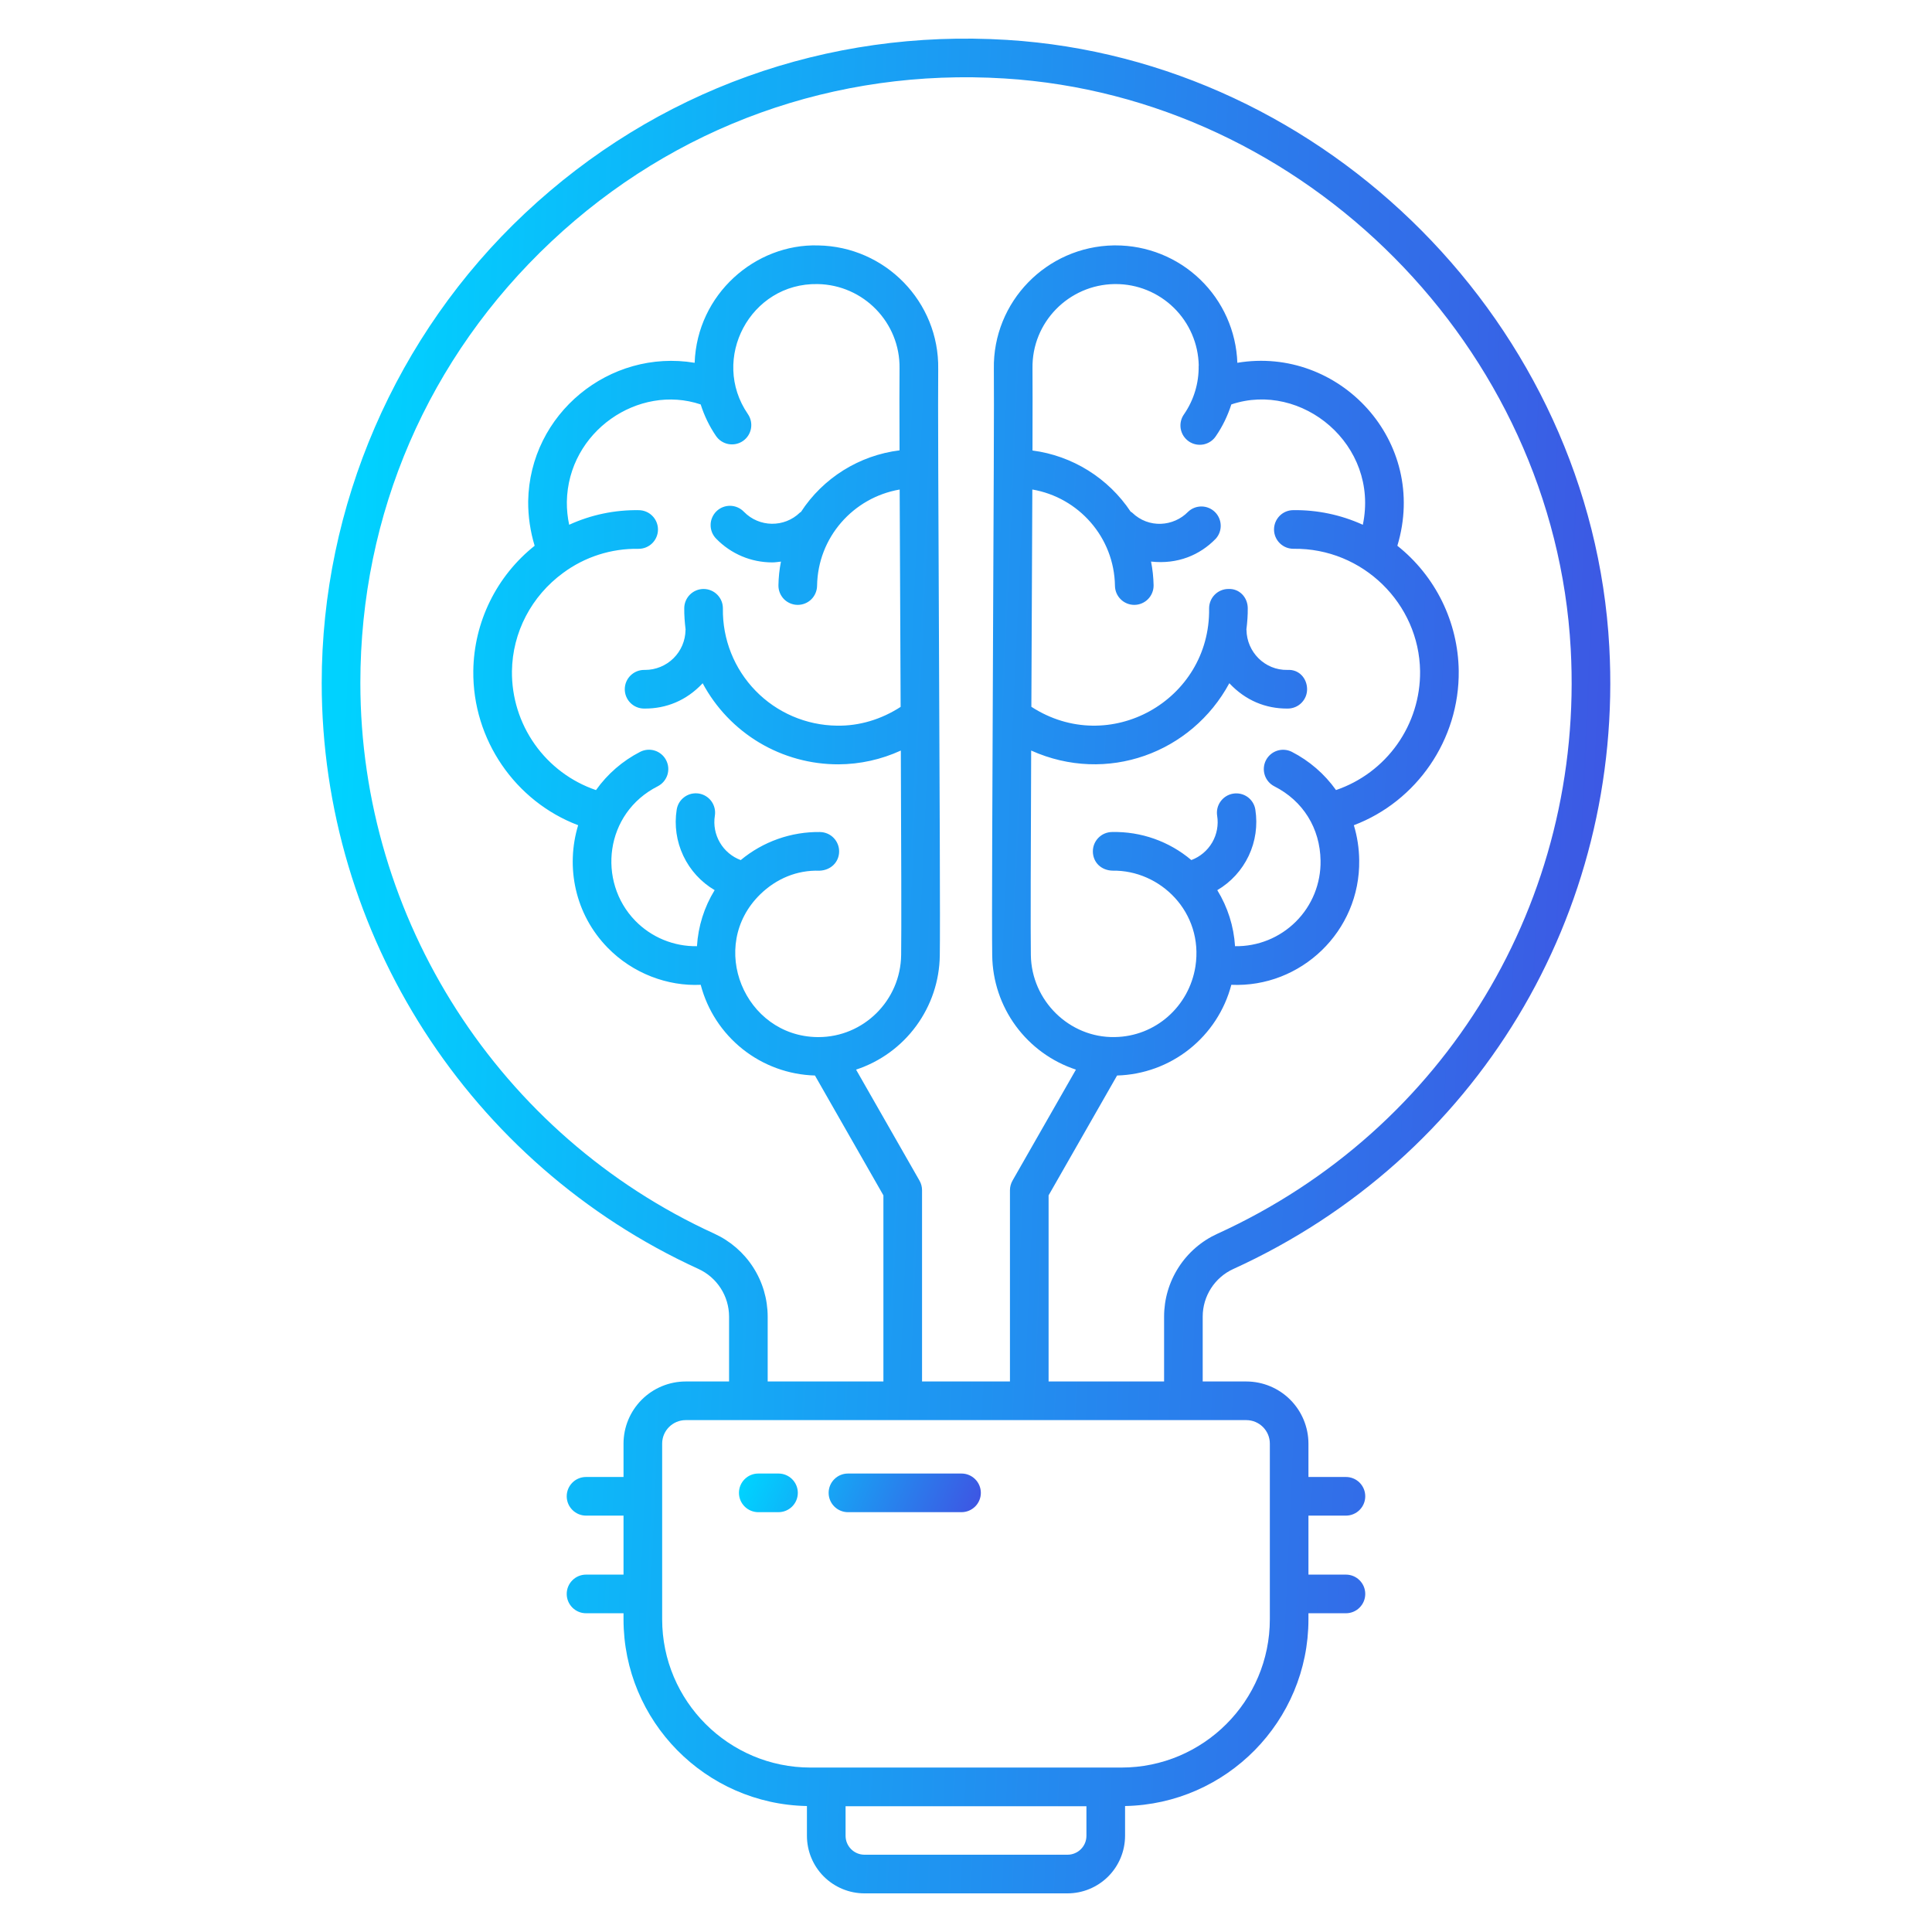 <svg width="60" height="60" viewBox="0 0 60 60" fill="none" xmlns="http://www.w3.org/2000/svg">
<path d="M38.301 39.41C45.849 35.972 50.433 28.386 49.978 20.084C49.432 10.134 41.216 1.856 31.273 1.239C25.687 0.894 20.366 2.807 16.3 6.627C12.29 10.395 9.991 15.711 9.991 21.209C9.991 29.016 14.582 36.159 21.689 39.407C21.972 39.536 22.213 39.745 22.382 40.007C22.551 40.269 22.641 40.574 22.642 40.886V42.903H21.294C20.782 42.904 20.292 43.107 19.93 43.469C19.568 43.831 19.364 44.321 19.364 44.833V45.869H18.2C18.041 45.869 17.888 45.932 17.776 46.044C17.663 46.157 17.6 46.309 17.6 46.469C17.6 46.628 17.663 46.78 17.776 46.893C17.888 47.005 18.041 47.069 18.2 47.069H19.364V48.901H18.2C18.041 48.901 17.888 48.964 17.776 49.077C17.663 49.189 17.6 49.342 17.6 49.501C17.6 49.66 17.663 49.813 17.776 49.925C17.888 50.038 18.041 50.101 18.2 50.101H19.364V50.288C19.364 53.453 21.909 56.029 25.06 56.088V57.012C25.06 57.486 25.248 57.941 25.583 58.276C25.919 58.611 26.373 58.8 26.847 58.8H33.152C33.626 58.8 34.08 58.611 34.416 58.276C34.751 57.941 34.939 57.486 34.94 57.012V56.088C38.09 56.028 40.635 53.452 40.635 50.288V50.101H41.799C41.958 50.101 42.111 50.038 42.223 49.925C42.336 49.813 42.399 49.66 42.399 49.501C42.399 49.342 42.336 49.189 42.223 49.077C42.111 48.964 41.958 48.901 41.799 48.901H40.635V47.069H41.799C41.958 47.069 42.111 47.005 42.223 46.893C42.336 46.78 42.399 46.628 42.399 46.469C42.399 46.309 42.336 46.157 42.223 46.044C42.111 45.932 41.958 45.869 41.799 45.869H40.635V44.833C40.634 44.321 40.431 43.831 40.069 43.469C39.707 43.107 39.217 42.904 38.705 42.903H37.351V40.887C37.351 40.253 37.724 39.672 38.301 39.41ZM33.74 57.012C33.74 57.089 33.725 57.166 33.696 57.237C33.666 57.308 33.623 57.373 33.568 57.428C33.514 57.482 33.449 57.526 33.377 57.555C33.306 57.585 33.23 57.6 33.152 57.6H26.848C26.692 57.6 26.542 57.538 26.432 57.427C26.322 57.317 26.26 57.168 26.26 57.012V56.094H33.74V57.012ZM38.705 44.103C39.108 44.103 39.436 44.43 39.436 44.832V50.288C39.436 52.827 37.37 54.893 34.829 54.893H25.171C22.63 54.893 20.564 52.827 20.564 50.288V44.832C20.564 44.43 20.892 44.103 21.295 44.103H38.705ZM36.152 40.887V42.903H32.565V37.123L34.692 33.401C35.508 33.378 36.296 33.091 36.935 32.583C37.575 32.075 38.033 31.374 38.24 30.584C40.4 30.68 42.247 28.923 42.211 26.712C42.207 26.345 42.151 25.98 42.045 25.628C43.993 24.89 45.328 22.973 45.302 20.831C45.292 20.083 45.115 19.347 44.786 18.675C44.456 18.004 43.982 17.414 43.396 16.949C44.378 13.697 41.585 10.737 38.427 11.267C38.392 10.286 37.978 9.358 37.271 8.678C36.565 7.998 35.621 7.619 34.64 7.621H34.591C32.499 7.655 30.83 9.375 30.865 11.457C30.875 12.281 30.857 16.002 30.839 19.94C30.82 24.27 30.799 28.746 30.814 29.672C30.824 30.46 31.08 31.226 31.546 31.861C32.013 32.497 32.665 32.971 33.414 33.218L31.444 36.666C31.393 36.756 31.365 36.859 31.365 36.963V42.903H28.635V36.963C28.635 36.859 28.608 36.756 28.556 36.666L26.586 33.218C27.334 32.972 27.987 32.498 28.453 31.862C28.919 31.227 29.176 30.462 29.186 29.675C29.201 28.751 29.18 24.302 29.161 20C29.143 16.032 29.126 12.286 29.137 11.46C29.17 9.377 27.498 7.656 25.407 7.622C23.462 7.565 21.649 9.131 21.573 11.267C18.935 10.826 16.446 12.845 16.403 15.57C16.4 16.037 16.468 16.502 16.604 16.949C16.019 17.414 15.544 18.004 15.215 18.675C14.885 19.346 14.709 20.083 14.699 20.831C14.672 22.973 16.006 24.89 17.955 25.628C17.563 26.92 17.851 28.385 18.869 29.43C19.655 30.236 20.738 30.633 21.761 30.584C21.968 31.374 22.426 32.075 23.065 32.583C23.705 33.091 24.492 33.378 25.309 33.401L27.435 37.123V42.903H23.841V40.886C23.84 40.344 23.684 39.814 23.391 39.358C23.098 38.902 22.68 38.54 22.187 38.314C15.507 35.262 11.191 28.547 11.191 21.208C11.191 15.964 13.297 11.096 17.122 7.501C20.943 3.909 25.942 2.111 31.198 2.437C40.544 3.015 48.267 10.796 48.78 20.149C49.207 27.954 44.899 35.085 37.804 38.317C37.311 38.542 36.894 38.904 36.601 39.36C36.308 39.816 36.152 40.346 36.152 40.887V40.887ZM39.985 20.805C39.274 20.82 38.72 20.241 38.711 19.566C38.711 19.561 38.708 19.557 38.708 19.552C38.735 19.331 38.753 19.108 38.75 18.882C38.746 18.551 38.491 18.272 38.142 18.291C38.063 18.292 37.985 18.308 37.913 18.34C37.841 18.371 37.775 18.416 37.72 18.473C37.665 18.529 37.622 18.596 37.593 18.669C37.564 18.742 37.549 18.82 37.55 18.899C37.59 21.753 34.448 23.517 32.03 21.95L32.039 19.946C32.047 18.253 32.055 16.603 32.06 15.202C33.496 15.448 34.604 16.685 34.626 18.193C34.628 18.351 34.692 18.501 34.805 18.612C34.917 18.723 35.068 18.785 35.226 18.785H35.234C35.313 18.784 35.391 18.767 35.463 18.736C35.535 18.705 35.601 18.66 35.656 18.603C35.711 18.547 35.754 18.48 35.783 18.407C35.813 18.333 35.827 18.255 35.826 18.176C35.821 17.929 35.795 17.683 35.747 17.44C36.573 17.531 37.265 17.238 37.757 16.73C37.861 16.615 37.916 16.464 37.91 16.309C37.905 16.154 37.84 16.007 37.729 15.899C37.618 15.791 37.469 15.73 37.314 15.729C37.159 15.728 37.009 15.787 36.897 15.894C36.452 16.352 35.677 16.424 35.157 15.918C35.144 15.905 35.127 15.9 35.113 15.89C34.77 15.374 34.32 14.938 33.794 14.61C33.269 14.283 32.679 14.071 32.065 13.991C32.068 12.734 32.069 11.808 32.065 11.441C32.041 10.005 33.195 8.844 34.609 8.822H34.642C35.319 8.819 35.969 9.084 36.453 9.557C36.937 10.03 37.215 10.675 37.228 11.351C37.228 11.356 37.225 11.36 37.225 11.364C37.234 11.898 37.076 12.421 36.774 12.861C36.727 12.926 36.693 12.999 36.675 13.077C36.657 13.155 36.655 13.236 36.668 13.315C36.682 13.394 36.711 13.469 36.754 13.537C36.798 13.604 36.854 13.662 36.92 13.708C36.986 13.753 37.06 13.785 37.139 13.801C37.217 13.817 37.298 13.817 37.377 13.802C37.455 13.786 37.53 13.755 37.596 13.71C37.663 13.665 37.719 13.607 37.763 13.54C37.972 13.236 38.129 12.905 38.24 12.56C40.419 11.826 42.844 13.81 42.324 16.297C41.646 15.988 40.907 15.833 40.162 15.843C40.002 15.844 39.85 15.908 39.739 16.021C39.627 16.135 39.565 16.288 39.566 16.447C39.567 16.606 39.631 16.758 39.745 16.87C39.858 16.982 40.011 17.044 40.17 17.043H40.178C42.322 17.018 44.075 18.747 44.102 20.846C44.11 21.658 43.862 22.451 43.393 23.114C42.924 23.776 42.259 24.274 41.491 24.536C41.135 24.036 40.663 23.628 40.117 23.348C39.975 23.277 39.811 23.265 39.66 23.315C39.51 23.365 39.385 23.472 39.313 23.614C39.242 23.755 39.229 23.919 39.278 24.07C39.327 24.221 39.433 24.346 39.574 24.419C40.464 24.869 40.997 25.718 41.011 26.73C41.017 27.08 40.952 27.428 40.821 27.753C40.689 28.078 40.494 28.373 40.246 28.62C39.998 28.868 39.703 29.063 39.378 29.195C39.053 29.326 38.705 29.391 38.355 29.385C38.317 28.768 38.127 28.171 37.804 27.645C38.229 27.395 38.569 27.023 38.78 26.577C38.991 26.131 39.062 25.632 38.986 25.145C38.974 25.067 38.947 24.992 38.906 24.925C38.864 24.857 38.81 24.798 38.746 24.752C38.682 24.706 38.61 24.673 38.533 24.655C38.456 24.637 38.376 24.634 38.298 24.647C38.141 24.672 38 24.759 37.907 24.888C37.813 25.016 37.775 25.177 37.8 25.334C37.846 25.621 37.791 25.914 37.645 26.165C37.498 26.416 37.27 26.608 36.998 26.71C36.31 26.128 35.433 25.818 34.532 25.839C34.201 25.844 33.935 26.116 33.94 26.448C33.945 26.78 34.195 27.029 34.549 27.039C36.035 27.014 37.383 28.332 37.125 30.015C36.928 31.258 35.882 32.191 34.616 32.207C33.217 32.233 32.031 31.081 32.014 29.655C32.003 28.98 32.011 26.368 32.024 23.309C34.376 24.366 37.01 23.382 38.178 21.218C38.69 21.765 39.318 22.005 39.966 22.005H40.001C40.08 22.004 40.158 21.987 40.23 21.956C40.303 21.925 40.368 21.88 40.423 21.823C40.478 21.767 40.521 21.7 40.551 21.627C40.58 21.553 40.594 21.475 40.593 21.396C40.588 21.065 40.341 20.783 39.985 20.805ZM25.468 25.839C24.569 25.827 23.695 26.136 23.004 26.711C22.732 26.609 22.503 26.417 22.357 26.166C22.21 25.915 22.155 25.622 22.2 25.335C22.213 25.257 22.21 25.177 22.192 25.1C22.174 25.023 22.141 24.95 22.095 24.886C22.049 24.822 21.99 24.767 21.923 24.726C21.856 24.684 21.781 24.657 21.703 24.644C21.625 24.632 21.545 24.635 21.468 24.653C21.391 24.672 21.318 24.705 21.255 24.752C21.191 24.799 21.137 24.857 21.095 24.925C21.054 24.993 21.027 25.068 21.015 25.146C20.938 25.633 21.01 26.131 21.22 26.576C21.43 27.022 21.77 27.394 22.194 27.644C21.87 28.17 21.682 28.768 21.645 29.385C21.288 29.391 20.934 29.323 20.604 29.187C20.274 29.051 19.976 28.849 19.727 28.593C18.544 27.377 18.779 25.253 20.426 24.419C20.496 24.383 20.559 24.334 20.61 24.274C20.661 24.214 20.7 24.145 20.725 24.07C20.749 23.995 20.759 23.916 20.753 23.837C20.747 23.759 20.725 23.682 20.689 23.612C20.654 23.542 20.605 23.479 20.545 23.428C20.485 23.377 20.416 23.337 20.341 23.313C20.266 23.288 20.187 23.279 20.108 23.285C20.03 23.291 19.953 23.313 19.883 23.348C19.336 23.628 18.865 24.036 18.509 24.537C17.741 24.275 17.076 23.777 16.607 23.114C16.139 22.452 15.891 21.658 15.899 20.847C15.914 19.634 16.507 18.511 17.486 17.794C18.163 17.292 18.988 17.029 19.83 17.044C19.989 17.045 20.142 16.983 20.256 16.871C20.369 16.759 20.433 16.607 20.434 16.448C20.435 16.289 20.373 16.136 20.261 16.023C20.15 15.909 19.997 15.845 19.838 15.844C19.093 15.832 18.354 15.987 17.676 16.297C17.626 16.064 17.602 15.826 17.604 15.588C17.638 13.398 19.831 11.912 21.76 12.56C21.871 12.906 22.028 13.236 22.237 13.541C22.327 13.672 22.466 13.762 22.622 13.791C22.779 13.82 22.94 13.786 23.072 13.696C23.203 13.606 23.293 13.467 23.322 13.311C23.351 13.154 23.317 12.993 23.227 12.861C22.048 11.145 23.302 8.783 25.39 8.822C26.817 8.845 27.959 10.02 27.936 11.443C27.931 11.809 27.932 12.732 27.936 13.986C27.317 14.063 26.723 14.274 26.194 14.604C25.665 14.935 25.214 15.376 24.874 15.899C24.864 15.907 24.852 15.91 24.843 15.918C24.357 16.391 23.577 16.381 23.103 15.894C23.048 15.837 22.983 15.791 22.91 15.759C22.837 15.727 22.759 15.71 22.68 15.708C22.601 15.707 22.522 15.721 22.448 15.75C22.374 15.779 22.307 15.823 22.25 15.878C22.193 15.934 22.148 16 22.117 16.073C22.085 16.146 22.069 16.224 22.069 16.303C22.068 16.383 22.083 16.461 22.113 16.535C22.143 16.608 22.187 16.675 22.243 16.731C22.47 16.964 22.74 17.149 23.04 17.276C23.339 17.402 23.66 17.466 23.985 17.466C24.075 17.466 24.163 17.451 24.253 17.441C24.205 17.683 24.179 17.93 24.175 18.177C24.174 18.256 24.188 18.334 24.217 18.407C24.246 18.48 24.29 18.547 24.344 18.604C24.399 18.66 24.465 18.705 24.537 18.736C24.61 18.767 24.687 18.784 24.766 18.785H24.775C24.932 18.785 25.084 18.723 25.196 18.613C25.308 18.502 25.372 18.351 25.375 18.194C25.396 16.685 26.504 15.449 27.94 15.203C27.949 17.453 27.959 19.703 27.97 21.953C27.376 22.338 26.69 22.55 25.987 22.536C25.516 22.53 25.051 22.431 24.618 22.245C24.185 22.059 23.793 21.79 23.465 21.452C23.136 21.114 22.877 20.715 22.703 20.277C22.529 19.839 22.443 19.372 22.45 18.9C22.451 18.822 22.437 18.743 22.408 18.67C22.379 18.596 22.335 18.53 22.28 18.473C22.225 18.416 22.16 18.371 22.087 18.34C22.015 18.309 21.937 18.292 21.858 18.291H21.85C21.692 18.291 21.541 18.354 21.429 18.464C21.317 18.575 21.252 18.725 21.25 18.883C21.247 19.109 21.265 19.332 21.292 19.553C21.292 19.557 21.289 19.562 21.289 19.567C21.285 19.897 21.15 20.212 20.915 20.444C20.68 20.675 20.363 20.805 20.033 20.805H20.007C19.848 20.804 19.695 20.867 19.582 20.978C19.468 21.09 19.404 21.242 19.403 21.401C19.402 21.561 19.464 21.714 19.576 21.827C19.688 21.94 19.84 22.004 19.999 22.005H20.034C20.675 22.005 21.307 21.77 21.822 21.219C22.23 21.982 22.839 22.619 23.581 23.063C24.324 23.506 25.174 23.739 26.039 23.737C26.708 23.734 27.368 23.588 27.976 23.309C27.989 26.366 27.997 28.981 27.986 29.657C27.968 31.071 26.819 32.208 25.417 32.208H25.384C23.125 32.179 21.955 29.384 23.614 27.77C24.109 27.29 24.748 27.017 25.452 27.04C25.798 27.027 26.055 26.779 26.06 26.448C26.061 26.37 26.047 26.291 26.017 26.218C25.988 26.145 25.945 26.078 25.89 26.022C25.835 25.965 25.77 25.92 25.697 25.889C25.625 25.858 25.547 25.841 25.468 25.84V25.839Z" fill="url(#paint0_linear_4007_2731)"/>
<path d="M29.861 45.762H26.334C26.175 45.762 26.022 45.825 25.91 45.938C25.797 46.05 25.734 46.203 25.734 46.362C25.734 46.521 25.797 46.673 25.91 46.786C26.022 46.898 26.175 46.962 26.334 46.962H29.861C30.02 46.962 30.172 46.898 30.285 46.786C30.398 46.673 30.461 46.521 30.461 46.362C30.461 46.203 30.398 46.05 30.285 45.938C30.172 45.825 30.02 45.762 29.861 45.762ZM24.177 45.762H23.549C23.39 45.762 23.237 45.825 23.125 45.938C23.012 46.05 22.949 46.203 22.949 46.362C22.949 46.521 23.012 46.673 23.125 46.786C23.237 46.898 23.39 46.962 23.549 46.962H24.177C24.336 46.962 24.489 46.898 24.601 46.786C24.714 46.673 24.777 46.521 24.777 46.362C24.777 46.203 24.714 46.05 24.601 45.938C24.489 45.825 24.336 45.762 24.177 45.762Z" fill="url(#paint1_linear_4007_2731)"/>
<defs>
<linearGradient id="paint0_linear_4007_2731" x1="68.054" y1="90.801" x2="7.633" y2="88.1" gradientUnits="userSpaceOnUse">
<stop stop-color="#5D17D5"/>
<stop offset="1" stop-color="#00D2FF"/>
</linearGradient>
<linearGradient id="paint1_linear_4007_2731" x1="33.848" y1="47.628" x2="24.069" y2="43.69" gradientUnits="userSpaceOnUse">
<stop stop-color="#5D17D5"/>
<stop offset="1" stop-color="#00D2FF"/>
</linearGradient>
</defs>
</svg>
